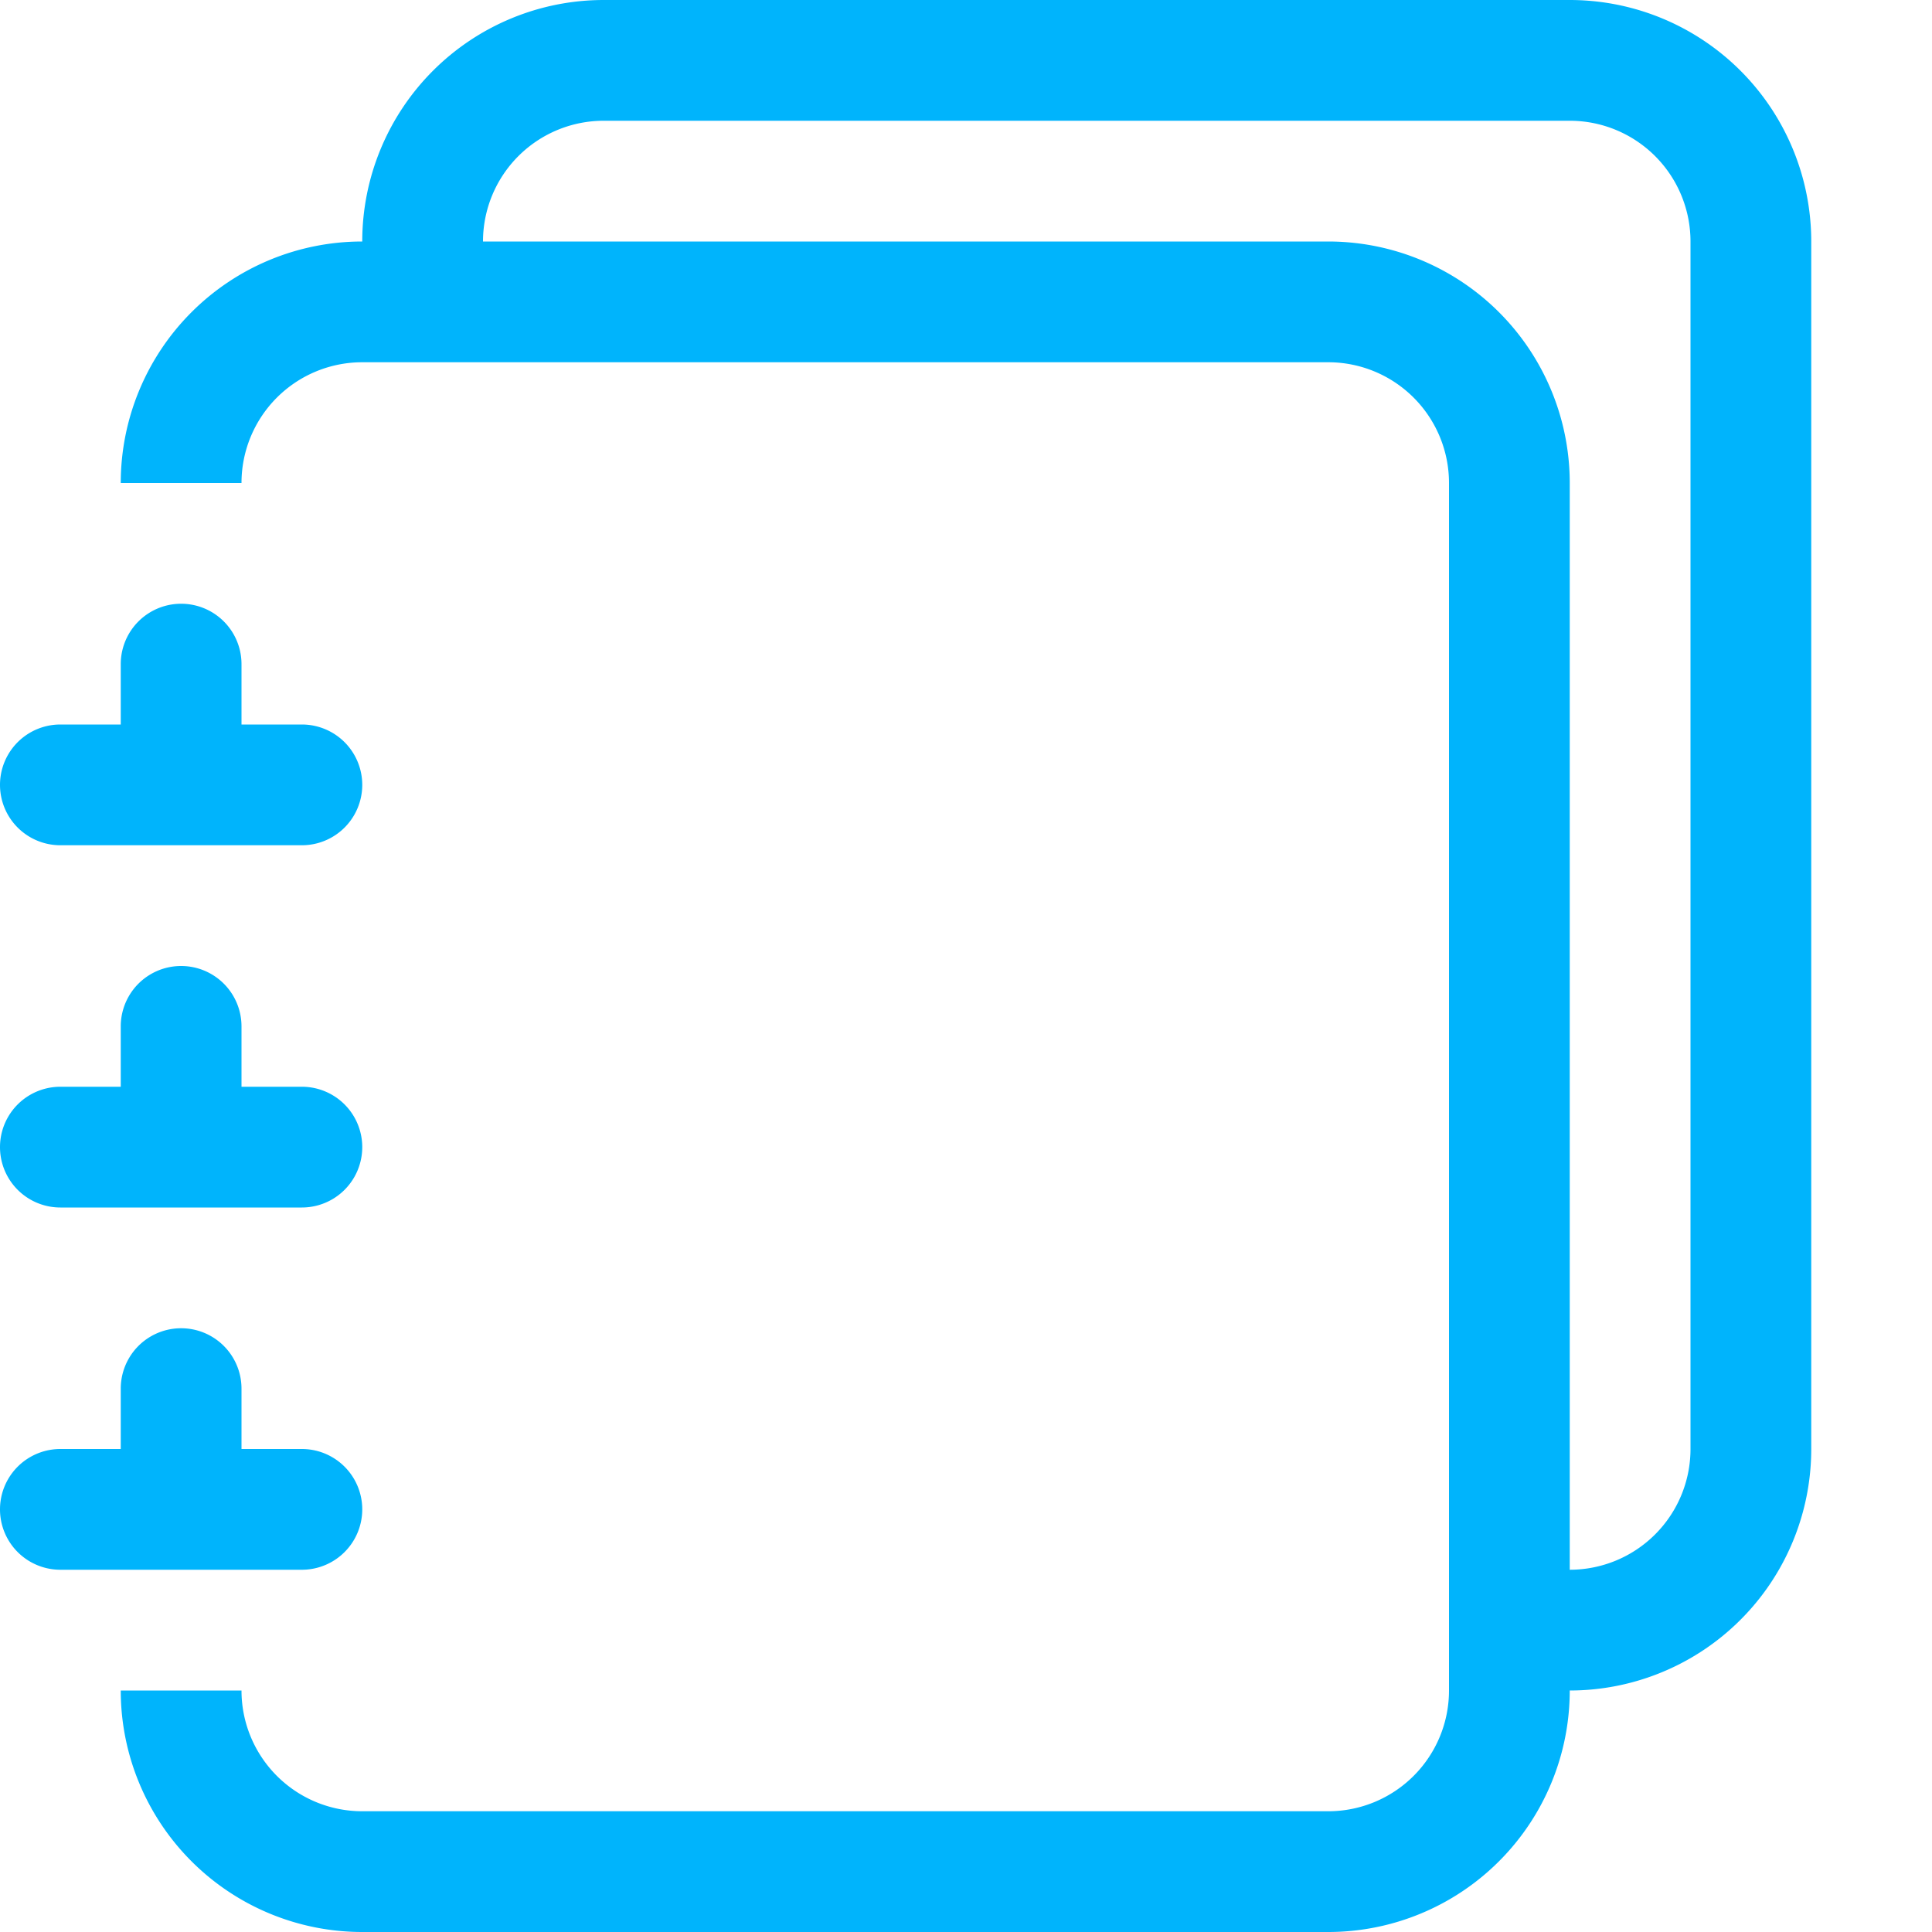 <svg xmlns="http://www.w3.org/2000/svg" width="16" height="16" fill="#00b4fc" class="bi bi-journals" viewBox="0 0 16 16">
  <path d="M5 0h8a2 2 0 0 1 2 2v10a2 2 0 0 1-2 2 2 2 0 0 1-2 2H3a2 2 0 0 1-2-2h1a1 1 0 0 0 1 1h8a1 1 0 0 0 1-1V4a1 1 0 0 0-1-1H3a1 1 0 0 0-1 1H1a2 2 0 0 1 2-2h8a2 2 0 0 1 2 2v9a1 1 0 0 0 1-1V2a1 1 0 0 0-1-1H5a1 1 0 0 0-1 1H3a2 2 0 0 1 2-2"/>
  <path d="M1 6v-.5a.5.5 0 0 1 1 0V6h.5a.5.5 0 0 1 0 1h-2a.5.5 0 0 1 0-1zm0 3v-.5a.5.5 0 0 1 1 0V9h.5a.5.5 0 0 1 0 1h-2a.5.5 0 0 1 0-1zm0 2.5v.5H.5a.5.5 0 0 0 0 1h2a.5.5 0 0 0 0-1H2v-.5a.5.5 0 0 0-1 0"/>
</svg>
